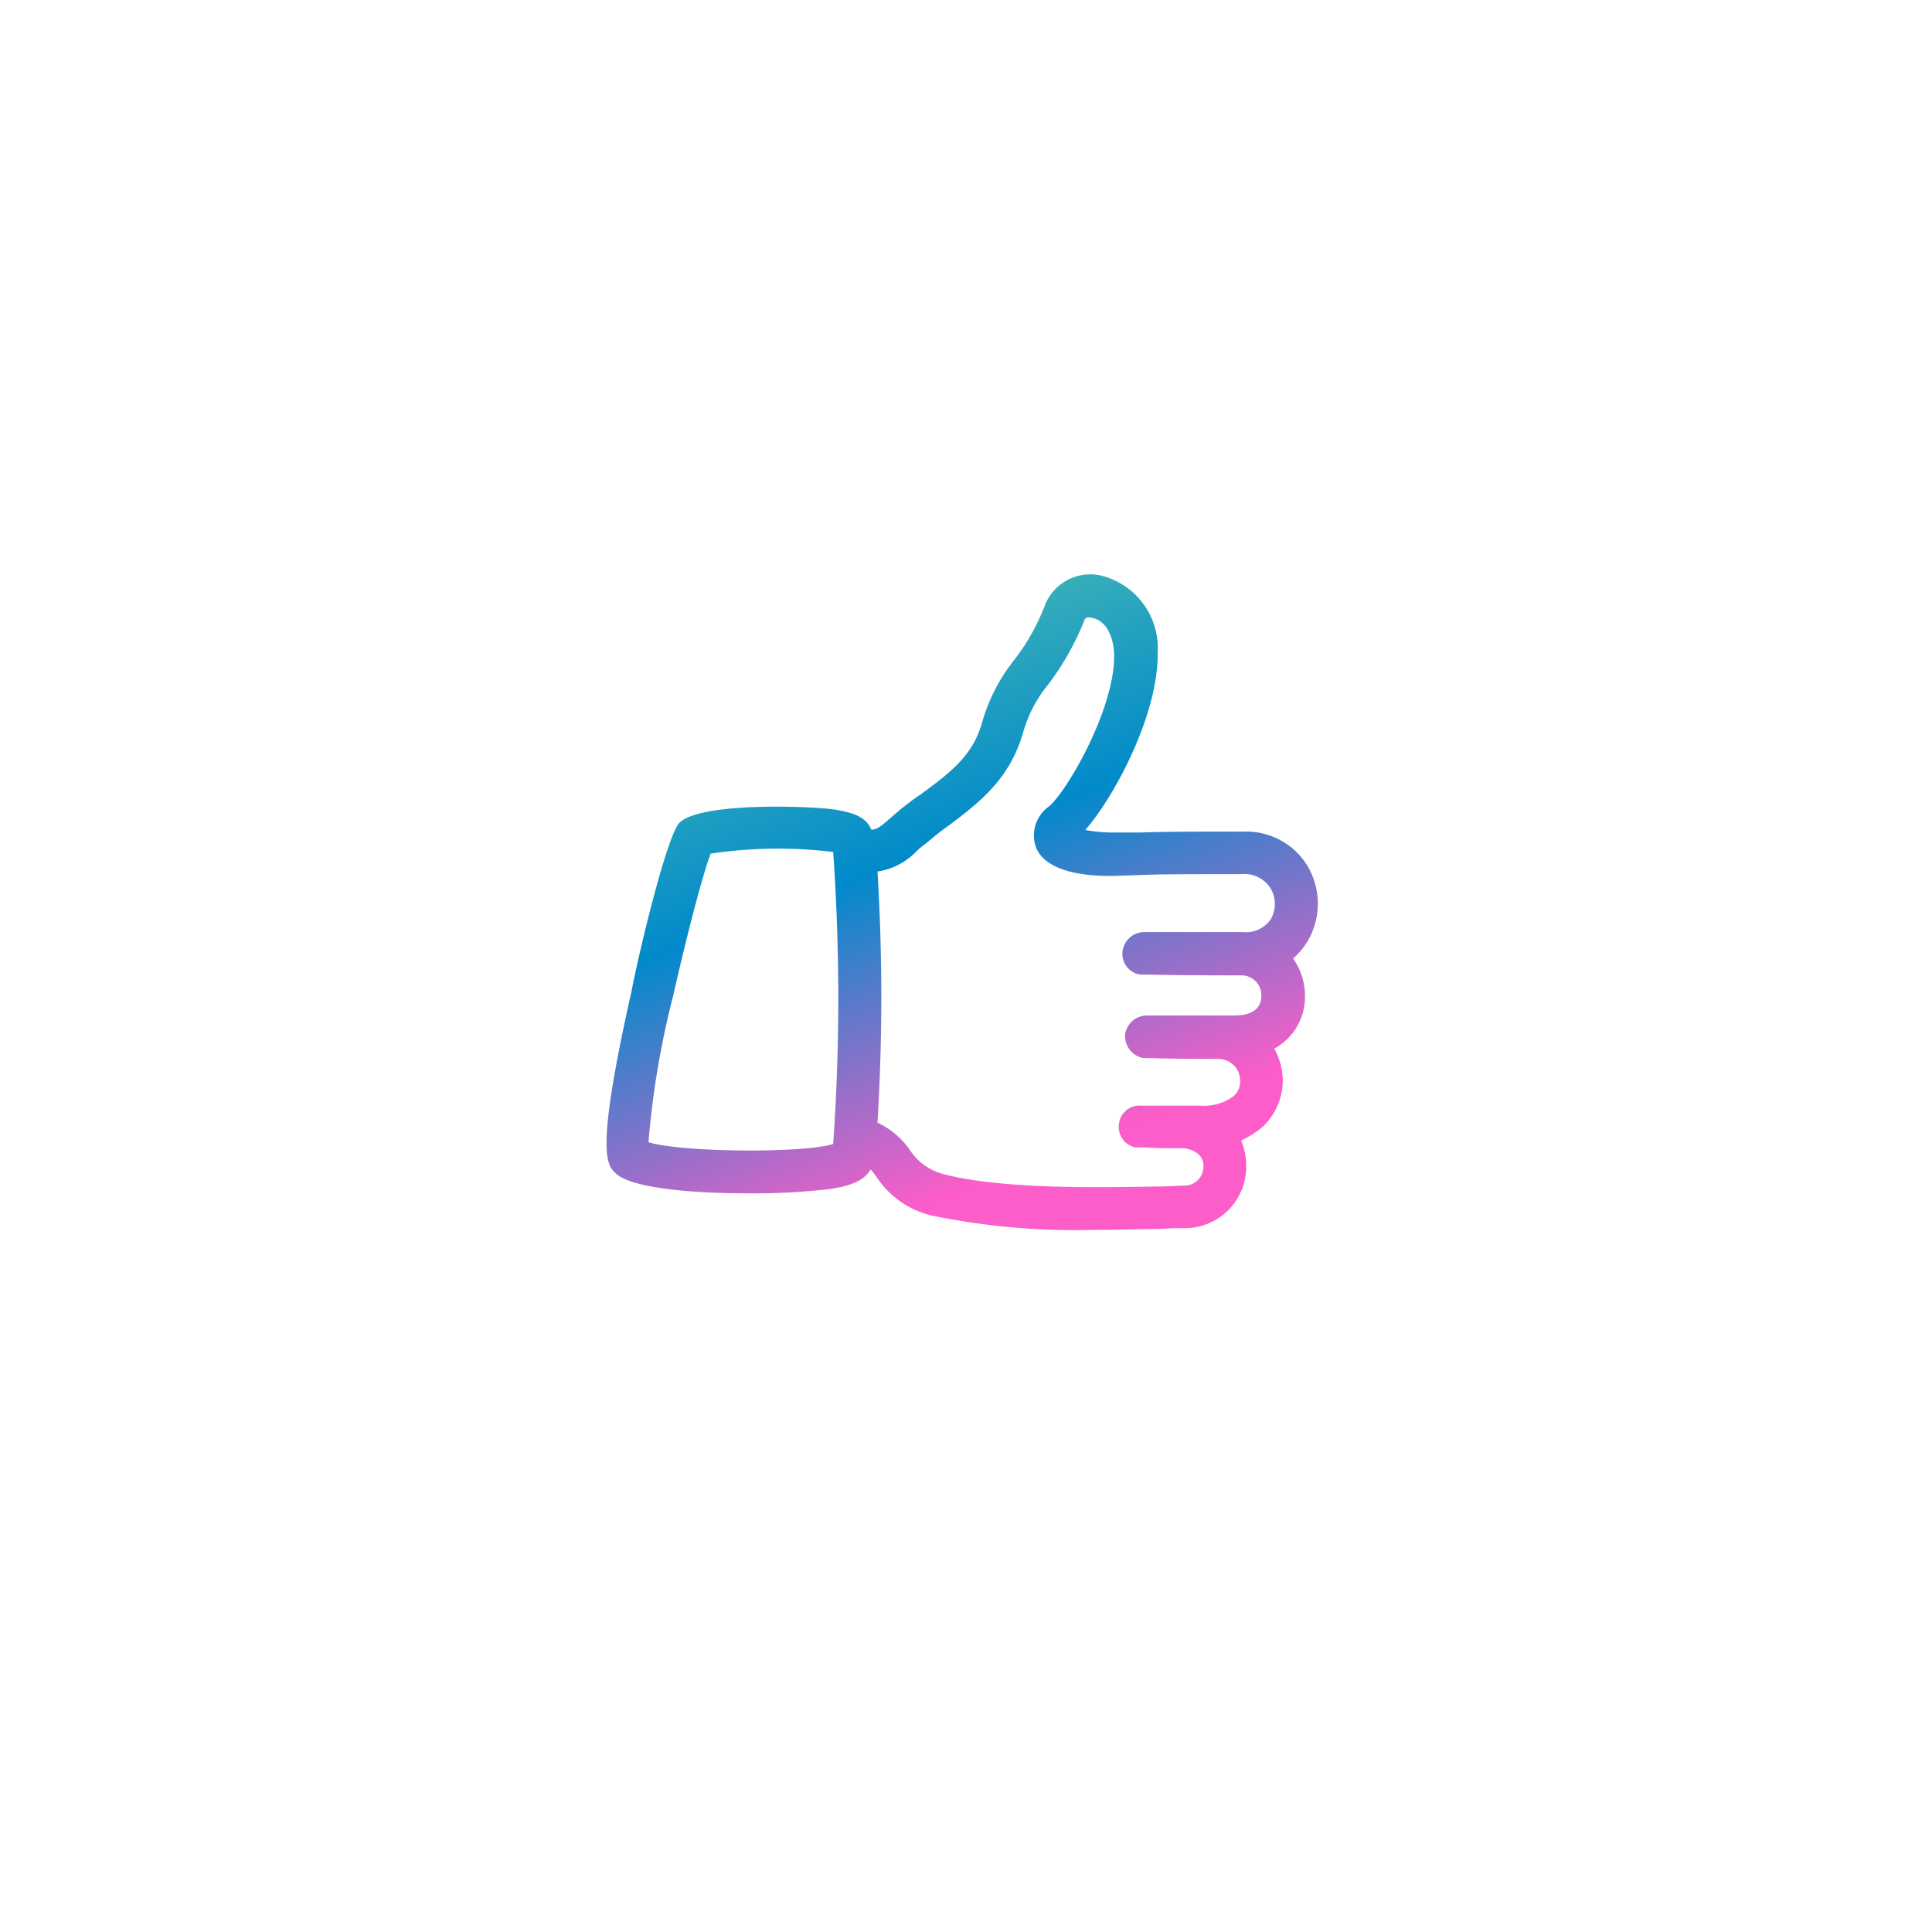 <svg xmlns="http://www.w3.org/2000/svg" xmlns:xlink="http://www.w3.org/1999/xlink" width="107" height="107" viewBox="0 0 107 107">
  <defs>
    <filter id="Rectangle_16631" x="0" y="0" width="107" height="107" filterUnits="userSpaceOnUse">
      <feOffset dy="4" input="SourceAlpha"/>
      <feGaussianBlur stdDeviation="6.5" result="blur"/>
      <feFlood flood-color="#dce1e5"/>
      <feComposite operator="in" in2="blur"/>
      <feComposite in="SourceGraphic"/>
    </filter>
    <linearGradient id="linear-gradient" x1="0.25" x2="0.624" y2="0.891" gradientUnits="objectBoundingBox">
      <stop offset="0" stop-color="#53c0b0"/>
      <stop offset="0.488" stop-color="#018acb"/>
      <stop offset="1" stop-color="#fd5dc8"/>
    </linearGradient>
  </defs>
  <g id="Group_59256" data-name="Group 59256" transform="translate(-262.5 -1442.5)">
    <g transform="matrix(1, 0, 0, 1, 262.5, 1442.5)" filter="url(#Rectangle_16631)">
      <rect id="Rectangle_16631-2" data-name="Rectangle 16631" width="68" height="68" rx="5" transform="translate(19.5 15.5)" fill="#fff"/>
    </g>
    <g id="noun_like_4147212" transform="translate(296.092 1474.319)">
      <g id="Group_59090" data-name="Group 59090" transform="translate(0 0)">
        <path id="Path_99288" data-name="Path 99288" d="M12.207,25.265c1.131-1.179,7.26-.943,8.58-.754.849.141,1.7.33,2.027,1.037h0c0,.047.047.047.047.094.33-.047.519-.189.943-.566.236-.189.519-.471.9-.754a10.875,10.875,0,0,1,.9-.66c1.6-1.179,2.876-2.121,3.394-4.007a9.8,9.8,0,0,1,1.744-3.394,11.881,11.881,0,0,0,1.744-3.111,2.7,2.7,0,0,1,3.064-1.6,4.137,4.137,0,0,1,3.159,4.29c.047,3.488-2.5,8.108-4.007,9.805a8.134,8.134,0,0,0,1.7.141h1.367c1.414-.047,2.5-.047,5.657-.047a3.972,3.972,0,0,1,3.63,1.98,4.11,4.11,0,0,1-.047,4.1,4.018,4.018,0,0,1-.8.943,3.616,3.616,0,0,1,.66,2.074,3.263,3.263,0,0,1-1.7,2.923,3.712,3.712,0,0,1,.471,1.744,3.538,3.538,0,0,1-1.179,2.64,5.908,5.908,0,0,1-1.131.707,3.444,3.444,0,0,1,.283,1.414A3.4,3.4,0,0,1,40.162,47.7c-.33,0-.8,0-1.414.047-.99,0-2.216.047-3.536.047a39.46,39.46,0,0,1-9.051-.8,5.072,5.072,0,0,1-3.017-2.121,4.566,4.566,0,0,0-.33-.424c-.33.566-.99.9-2.263,1.084a35.77,35.77,0,0,1-4.62.236c-3.017,0-6.317-.283-7.213-1.084C8.2,44.216,7.54,43.6,9.567,34.6,9.945,32.572,11.5,26.066,12.207,25.265Zm12.775,18.1a3.163,3.163,0,0,0,1.791,1.32c3.3.9,9.1.754,11.927.707.613,0,1.131-.047,1.461-.047a1.056,1.056,0,0,0,1.084-1.084.827.827,0,0,0-.283-.66,1.434,1.434,0,0,0-.9-.33c-.66,0-1.509,0-2.074-.047h-.519a1.157,1.157,0,0,1-.9-1.32,1.143,1.143,0,0,1,1.226-.99h3.3A2.707,2.707,0,0,0,42.9,40.4a1.052,1.052,0,0,0,.377-.849,1.205,1.205,0,0,0-1.226-1.226c-.047,0-2.734,0-3.771-.047H37.9a1.239,1.239,0,0,1-.99-1.32,1.221,1.221,0,0,1,1.226-1.037h4.808c.99,0,1.509-.377,1.509-1.084A1.1,1.1,0,0,0,43.321,33.7c-.047,0-3.771,0-5.138-.047h-.471a1.165,1.165,0,0,1-.943-1.32A1.221,1.221,0,0,1,37.994,31.3h5.421a1.662,1.662,0,0,0,1.556-.707,1.681,1.681,0,0,0,0-1.7,1.7,1.7,0,0,0-1.6-.8c-3.111,0-4.243,0-5.61.047l-1.367.047c-1.744.047-3.913-.236-4.431-1.6a1.969,1.969,0,0,1,.754-2.263c1.084-.99,3.63-5.468,3.583-8.391C36.25,14.658,35.684,14,35.071,13.9c-.141-.047-.377-.047-.424.141a15.127,15.127,0,0,1-2.027,3.583,7.328,7.328,0,0,0-1.367,2.64c-.754,2.64-2.546,3.96-4.243,5.233a10.354,10.354,0,0,0-.849.66c-.33.283-.613.471-.8.66a3.747,3.747,0,0,1-2.169,1.131,114.066,114.066,0,0,1,0,13.907A4.484,4.484,0,0,1,24.983,43.368Zm-4.243-.33a115.682,115.682,0,0,0,0-16.17,25.131,25.131,0,0,0-6.788.094c-.377.99-1.226,4.1-2.074,7.873a48.089,48.089,0,0,0-1.367,8.108C12.349,43.509,19.09,43.556,20.74,43.038Z" transform="translate(-8.187 -11.499)" fill="url(#linear-gradient)"/>
      </g>
    </g>
  </g>
</svg>

